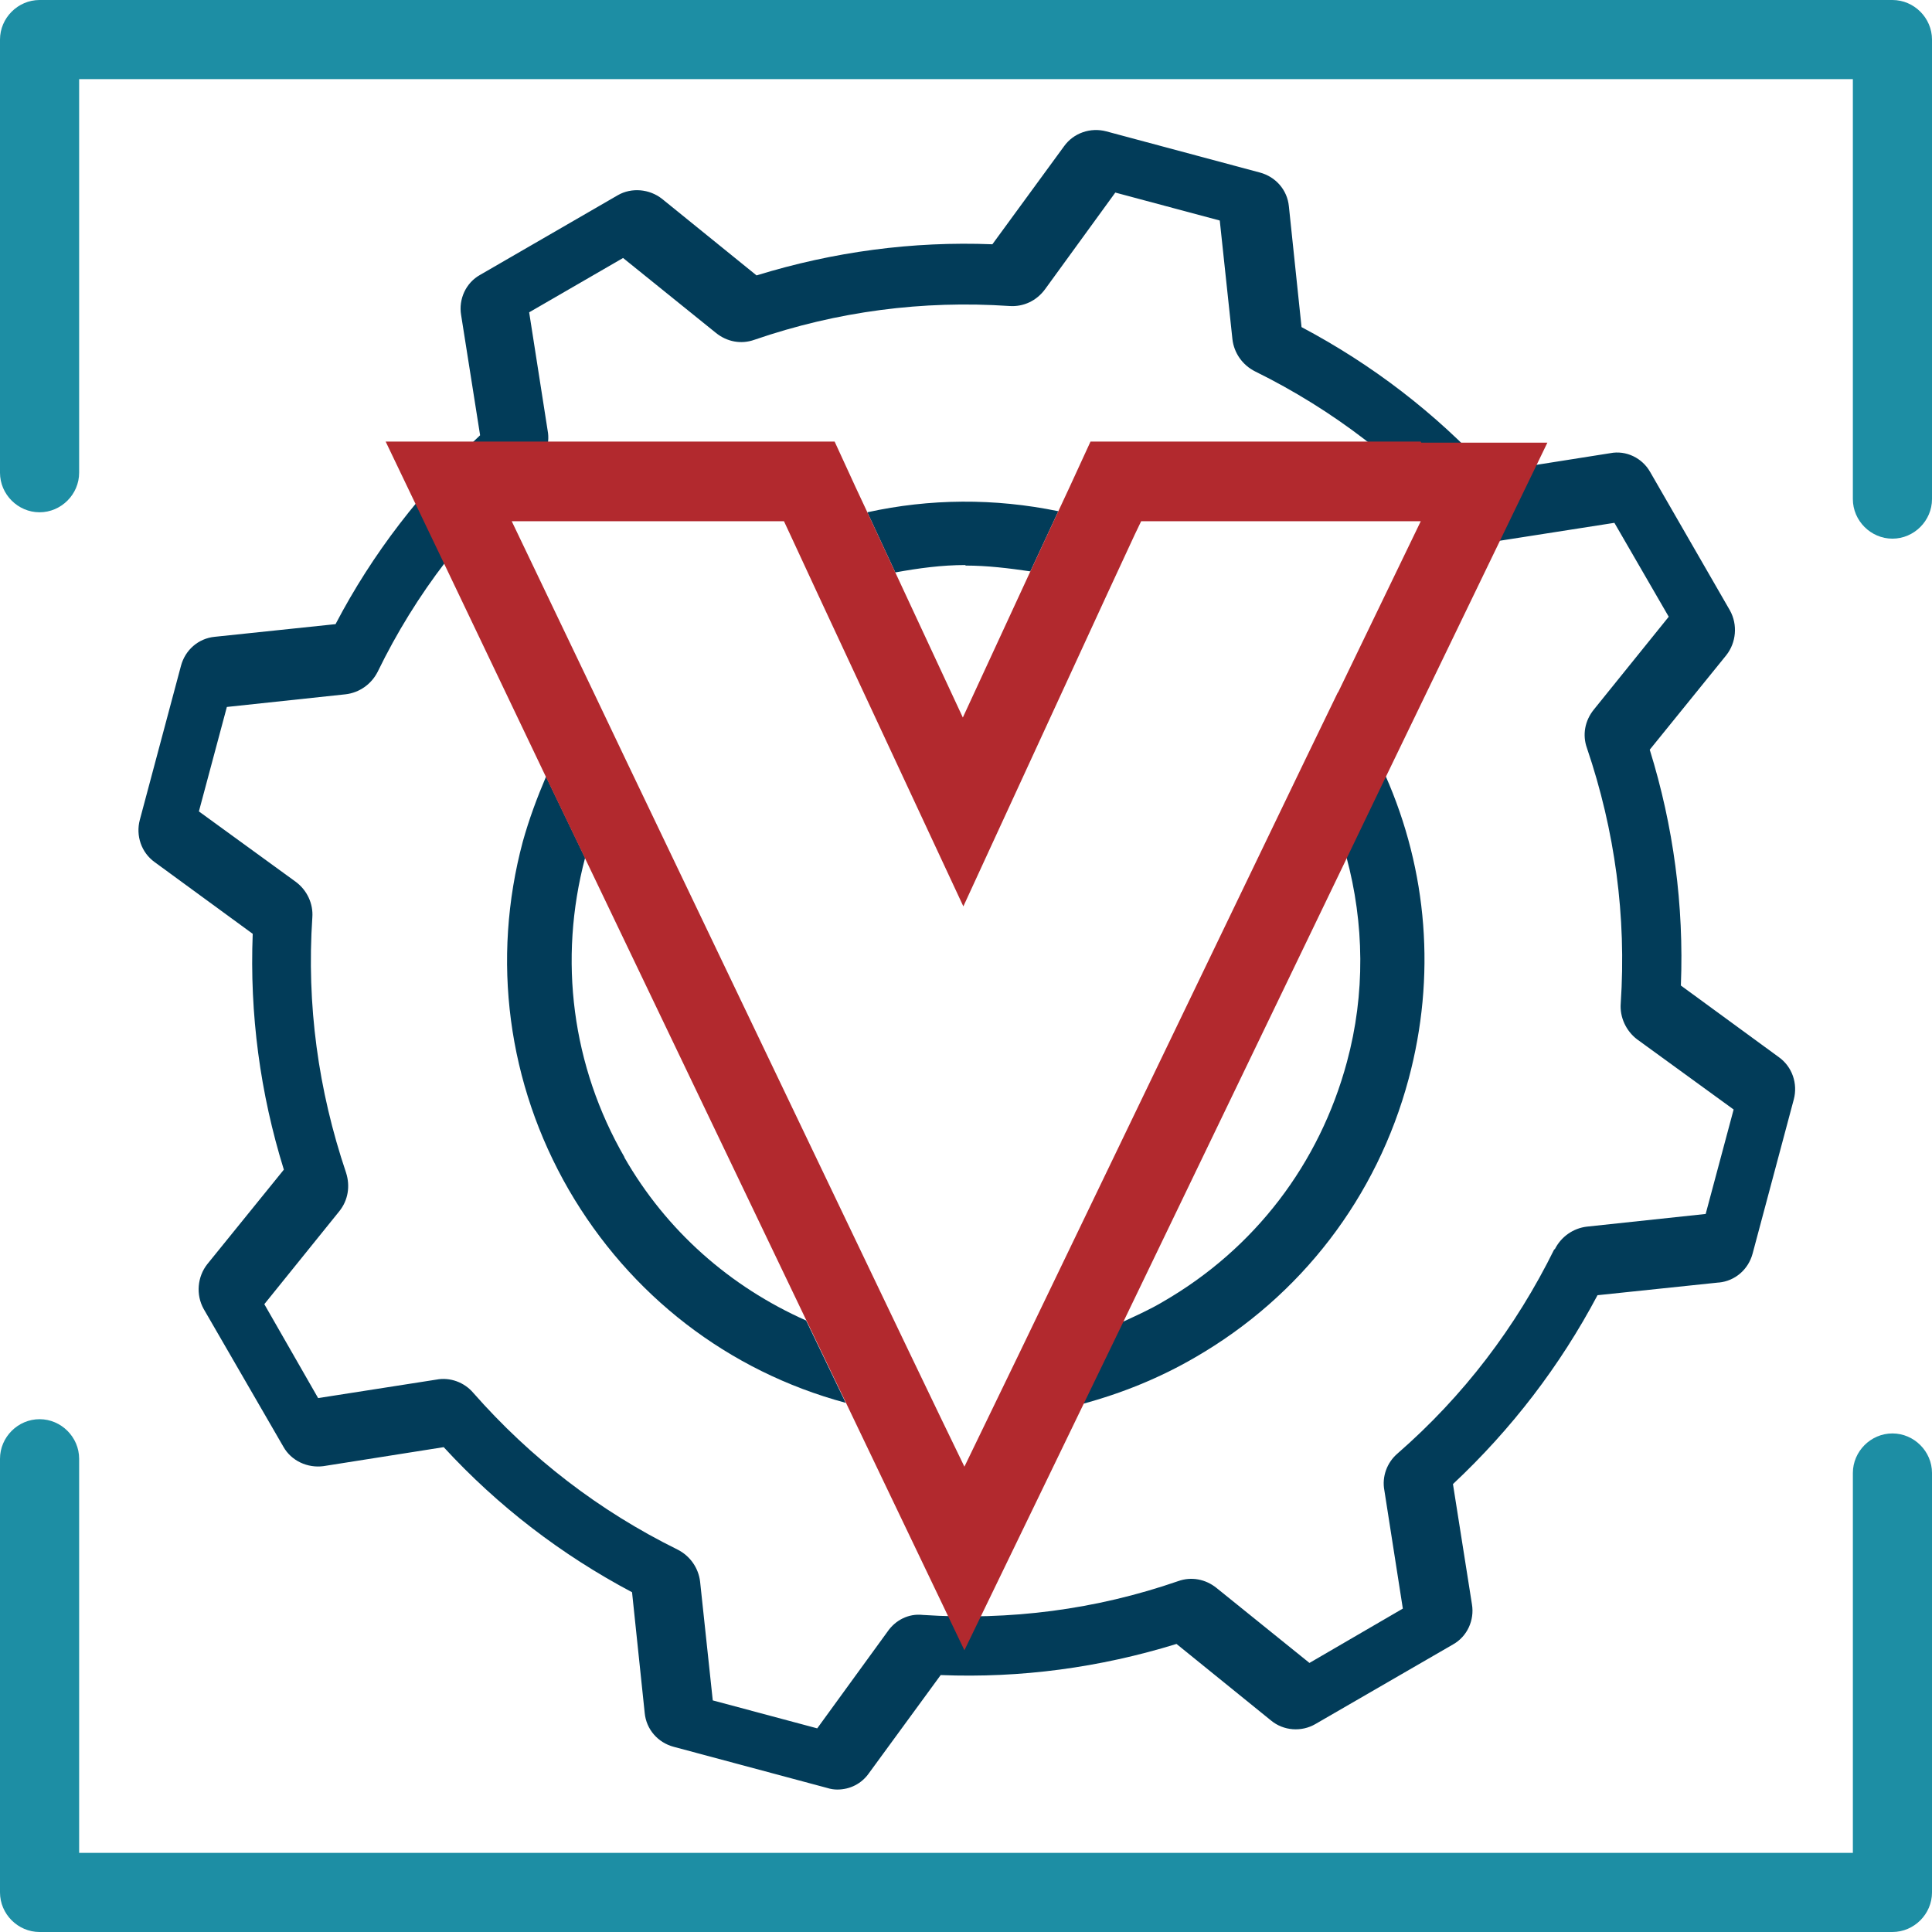 <?xml version="1.0" encoding="UTF-8"?>
<svg id="Layer_2" data-name="Layer 2" xmlns="http://www.w3.org/2000/svg" viewBox="0 0 36.62 36.62">
  <defs>
    <style>
      .cls-1 {
        fill: none;
      }

      .cls-2 {
        fill: #023c59;
      }

      .cls-3 {
        fill: #1d8ea4;
      }

      .cls-4 {
        fill: #b2292e;
      }
    </style>
  </defs>
  <g id="Layer_1-2" data-name="Layer 1">
    <g>
      <path class="cls-2" d="M29.46,23.68c-.73,1.48-1.72,2.78-2.97,3.87-.2.17-.3.44-.25.7l.35,2.24-1.77,1.03-1.76-1.42c-.21-.17-.48-.22-.73-.13-1.56.54-3.19.75-4.84.64-.27-.03-.52.1-.67.32l-1.33,1.83-1.98-.53-.24-2.25c-.03-.26-.19-.49-.43-.61-1.48-.73-2.78-1.73-3.87-2.97-.17-.2-.44-.3-.7-.25l-2.24.35-1.02-1.78,1.42-1.76c.17-.21.21-.48.13-.73-.53-1.57-.75-3.19-.64-4.84.02-.26-.1-.52-.32-.68l-1.83-1.33.53-1.98,2.25-.24c.26-.03.49-.19.61-.43.72-1.48,1.72-2.78,2.97-3.87.2-.17.3-.44.25-.7l-.35-2.24,1.78-1.03,1.76,1.42c.21.17.48.22.73.13,1.57-.54,3.19-.75,4.83-.64.27.02.52-.1.68-.32l1.33-1.83,1.98.53.24,2.25c.03.26.19.49.43.61,1.48.73,2.78,1.73,3.87,2.97.17.2.44.3.7.25l2.24-.35,1.03,1.78-1.42,1.76c-.17.21-.22.48-.13.73.53,1.56.75,3.19.64,4.84-.02.26.1.52.31.68l1.83,1.33-.53,1.98-2.25.24c-.26.03-.49.19-.61.43h0ZM32.58,24.31c.31-.03.56-.25.64-.55l.78-2.92c.08-.3-.03-.62-.28-.8l-1.86-1.36c.06-1.52-.14-3.02-.59-4.47l1.45-1.79c.19-.24.22-.58.07-.85l-1.51-2.62c-.15-.27-.46-.42-.76-.36l-2.28.36c-1.03-1.12-2.23-2.04-3.57-2.75l-.24-2.29c-.03-.31-.25-.56-.55-.64l-2.91-.78c-.3-.08-.62.03-.8.28l-1.36,1.86c-1.51-.06-3.01.14-4.47.59l-1.79-1.45c-.24-.19-.58-.22-.84-.07l-2.61,1.51c-.27.15-.41.46-.36.76l.36,2.28c-1.11,1.04-2.04,2.24-2.74,3.58l-2.29.24c-.31.03-.56.25-.64.55l-.78,2.92c-.08.3.03.62.28.8l1.86,1.36c-.06,1.52.14,3.02.59,4.47l-1.45,1.79c-.19.24-.22.58-.07.85l1.51,2.61c.15.27.46.41.76.37l2.28-.36c1.03,1.12,2.23,2.04,3.57,2.75h0l.24,2.29c.03.31.25.56.55.64l2.91.78c.06.02.13.03.19.03.24,0,.46-.11.6-.31l1.36-1.86c1.52.06,3.01-.14,4.47-.59l1.79,1.45c.24.2.58.22.84.07l2.61-1.51c.27-.15.41-.46.36-.76l-.36-2.28c1.11-1.04,2.03-2.24,2.74-3.58l2.29-.24h0Z"/>
      <g>
        <path class="cls-1" d="M17.83,26.87l.45.93.45-.93c-.14,0-.27.03-.4.03-.16,0-.33-.02-.49-.03Z"/>
        <path class="cls-1" d="M11.09,16.26c-.52,1.93-.25,3.95.75,5.68.8,1.39,2.01,2.46,3.45,3.1l-4.2-8.77s0,0,0,0Z"/>
        <path class="cls-1" d="M19.52,10.83c-.41-.07-.82-.11-1.23-.11-.45,0-.89.06-1.33.14l1.28,2.75,1.28-2.77Z"/>
        <path class="cls-1" d="M22.05,24.68c1.73-1,2.97-2.61,3.48-4.54.35-1.3.33-2.63-.01-3.89l-4.25,8.82c.27-.12.53-.24.78-.39Z"/>
        <path class="cls-2" d="M25.53,20.13c-.52,1.93-1.75,3.54-3.48,4.54-.25.15-.52.27-.78.39l-.75,1.55c.74-.2,1.46-.49,2.13-.88,2.01-1.16,3.45-3.04,4.05-5.28.52-1.94.36-3.94-.44-5.75l-.74,1.54c.34,1.26.36,2.6.01,3.89Z"/>
        <path class="cls-2" d="M18.3,10.72c.41,0,.82.05,1.23.11l.53-1.14c-1.21-.25-2.44-.24-3.62.02l.53,1.14c.44-.08.88-.14,1.33-.14Z"/>
        <path class="cls-2" d="M11.84,21.94c-1-1.73-1.26-3.75-.75-5.68,0,0,0,0,0,0l-.74-1.54c-.17.4-.32.8-.44,1.23-.6,2.24-.29,4.59.87,6.6,1.16,2,3.02,3.44,5.25,4.04l-.75-1.56c-1.44-.64-2.65-1.7-3.45-3.1Z"/>
        <path class="cls-4" d="M26.93,8.37h-6.26l-.4.87-.21.45-.53,1.14-1.28,2.77-1.28-2.75-.53-1.14-.22-.47-.4-.87H7.31l1.03,2.15,2.01,4.21.74,1.54,4.2,8.77.75,1.56.89,1.86,1.35,2.82,1.36-2.81.89-1.84.75-1.55,4.25-8.82.74-1.54,2.02-4.18,1.04-2.15h-2.39ZM25.36,13.12l-.62,1.28-5.4,11.21-.61,1.26-.45.93-.45-.93-.61-1.27-5.35-11.18-.61-1.28-1.56-3.26h0s5.16,0,5.16,0l.14.3.51,1.1,2.75,5.9,2.74-5.95.51-1.1.12-.25h5.3l-1.57,3.25Z"/>
      </g>
      <g>
        <path class="cls-3" d="M35.87,36.62H.75c-.41,0-.75-.34-.75-.75v-8.22c0-.41.34-.75.75-.75s.75.34.75.75v7.47h33.62v-7.2c0-.41.34-.75.75-.75s.75.34.75.75v7.95c0,.41-.34.75-.75.75Z"/>
        <path class="cls-3" d="M35.87,10.21c-.41,0-.75-.34-.75-.75V1.5H1.5v7.46c0,.41-.34.75-.75.75s-.75-.34-.75-.75V.75c0-.41.34-.75.75-.75h35.12c.41,0,.75.34.75.75v8.71c0,.41-.34.75-.75.75Z"/>
      </g>
    </g>
  </g>
</svg>